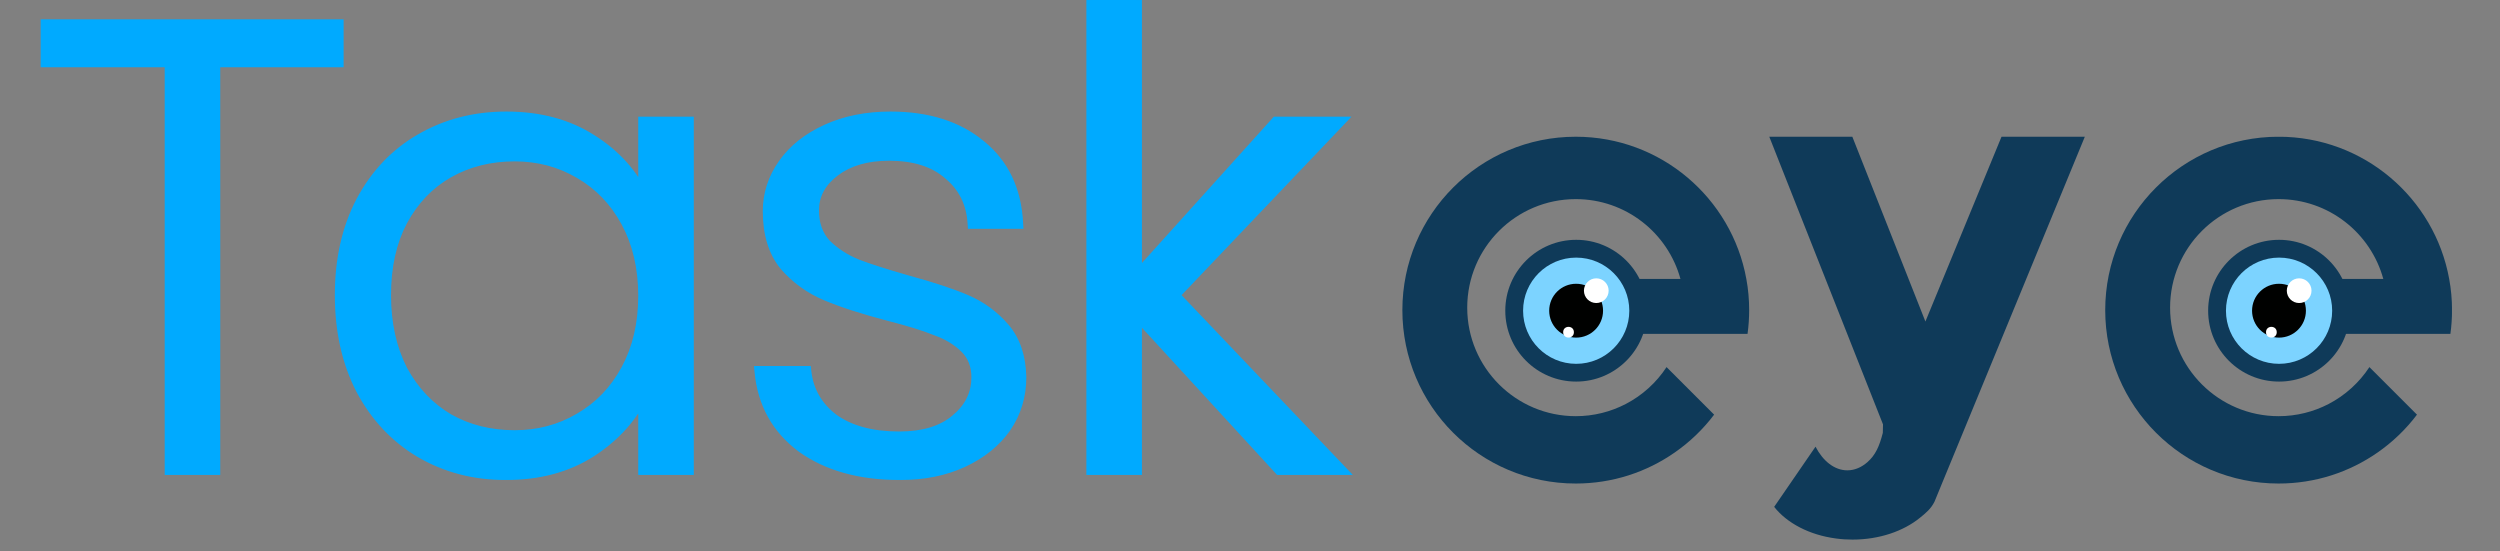 <svg width="136" height="30" viewBox="0 0 136 30" fill="none" xmlns="http://www.w3.org/2000/svg">
<rect x="0" y="0" width="136" height="30" fill="#808080" stroke="none"/>
<g clip-path="url(#clip0_4148_227)">
<g clip-path="url(#clip1_4148_227)">
<path d="M113.414 7.44L106.961 23.104L105.604 26.397C105.604 26.397 105.604 26.397 105.604 26.398L105.239 27.286C105.046 27.679 104.767 27.907 104.444 28.168C103.548 28.895 102.236 29.354 100.775 29.354C100.469 29.354 100.169 29.335 99.879 29.294C98.433 29.105 97.21 28.458 96.515 27.573L98.764 24.3C99.172 25.085 99.796 25.586 100.496 25.586C100.894 25.586 101.268 25.422 101.591 25.138C102.028 24.752 102.235 24.284 102.425 23.551L102.436 23.087L102.215 22.529L100.669 18.618L96.25 7.44H100.768L104.742 17.49L108.882 7.44H113.414Z" fill="#0F3A59"/>
<g clip-path="url(#clip2_4148_227)">
<path d="M83.075 16.261C82.657 16.261 82.303 15.992 82.175 15.616C82.054 15.967 81.989 16.343 81.989 16.736C81.989 18.647 83.539 20.197 85.45 20.197C86.853 20.197 88.061 19.361 88.603 18.161H95.066C95.125 17.74 95.154 17.308 95.154 16.871C95.154 16.292 95.103 15.725 95.001 15.175C94.203 10.775 90.351 7.438 85.722 7.438C80.513 7.438 76.289 11.662 76.289 16.871C76.289 22.081 80.513 26.304 85.722 26.304C87.718 26.304 89.568 25.684 91.092 24.625C91.916 24.055 92.645 23.356 93.248 22.557L90.661 19.97C90.107 20.814 89.343 21.508 88.443 21.976C87.629 22.399 86.703 22.64 85.722 22.64C82.462 22.64 79.817 19.996 79.817 16.736C79.817 13.476 82.462 10.832 85.722 10.832C88.442 10.832 90.733 12.672 91.417 15.175H88.539C87.969 14.048 86.799 13.275 85.45 13.275C84.451 13.275 83.553 13.698 82.922 14.374C82.97 14.364 83.022 14.36 83.075 14.36C83.6 14.36 84.025 14.785 84.025 15.31C84.025 15.836 83.6 16.261 83.075 16.261ZM86.536 18.839C86.723 18.839 86.875 18.991 86.875 19.179C86.875 19.366 86.723 19.518 86.536 19.518C86.349 19.518 86.197 19.366 86.197 19.179C86.197 18.991 86.349 18.839 86.536 18.839Z" fill="#0F3A59"/>
<circle cx="85.744" cy="16.902" r="3.856" fill="#0F3A59"/>
<circle cx="85.745" cy="16.903" r="2.889" fill="#7CD3FF"/>
<circle cx="85.741" cy="16.902" r="1.465" fill="#000100"/>
<circle cx="86.838" cy="15.813" r="0.672" fill="white"/>
<circle cx="85.328" cy="18.072" r="0.292" fill="white"/>
</g>
<g clip-path="url(#clip3_4148_227)">
<path d="M121.31 16.261C120.892 16.261 120.538 15.992 120.41 15.616C120.29 15.967 120.224 16.343 120.224 16.736C120.224 18.647 121.774 20.197 123.685 20.197C125.089 20.197 126.297 19.361 126.838 18.161H133.302C133.36 17.74 133.39 17.308 133.39 16.871C133.39 16.292 133.338 15.725 133.236 15.175C132.438 10.775 128.587 7.438 123.957 7.438C118.748 7.438 114.524 11.662 114.524 16.871C114.524 22.081 118.748 26.304 123.957 26.304C125.953 26.304 127.803 25.684 129.328 24.625C130.151 24.055 130.88 23.356 131.483 22.557L128.896 19.97C128.342 20.814 127.578 21.508 126.678 21.976C125.864 22.399 124.938 22.64 123.957 22.64C120.697 22.64 118.053 19.996 118.053 16.736C118.053 13.476 120.697 10.832 123.957 10.832C126.677 10.832 128.968 12.672 129.652 15.175H126.775C126.205 14.048 125.035 13.275 123.685 13.275C122.687 13.275 121.788 13.698 121.157 14.374C121.206 14.364 121.257 14.36 121.31 14.36C121.836 14.36 122.26 14.785 122.26 15.31C122.26 15.836 121.836 16.261 121.31 16.261ZM124.771 18.839C124.959 18.839 125.111 18.991 125.111 19.179C125.111 19.366 124.959 19.518 124.771 19.518C124.584 19.518 124.432 19.366 124.432 19.179C124.432 18.991 124.584 18.839 124.771 18.839Z" fill="#0F3A59"/>
<circle cx="123.979" cy="16.902" r="3.856" fill="#0F3A59"/>
<circle cx="123.981" cy="16.903" r="2.889" fill="#7CD3FF"/>
<circle cx="123.977" cy="16.902" r="1.465" fill="#000100"/>
<circle cx="125.074" cy="15.813" r="0.672" fill="white"/>
<circle cx="123.563" cy="18.072" r="0.292" fill="white"/>
</g>
</g>
<mask id="path-14-outside-1_4148_227" maskUnits="userSpaceOnUse" x="1.473" y="-0.463" width="73" height="27" fill="black">
<rect fill="white" x="1.473" y="-0.463" width="73" height="27"/>
<path d="M18.393 1.351V3.358H11.681V25.537H9.259V3.358H2.511V1.351H18.393ZM18.515 16.056C18.515 14.119 18.896 12.423 19.657 10.97C20.442 9.494 21.514 8.364 22.875 7.579C24.259 6.772 25.816 6.368 27.546 6.368C29.346 6.368 30.891 6.783 32.183 7.614C33.498 8.444 34.443 9.505 35.02 10.797V6.645H37.442V25.537H35.02V21.35C34.42 22.642 33.463 23.715 32.148 24.568C30.857 25.399 29.311 25.814 27.512 25.814C25.805 25.814 24.259 25.41 22.875 24.603C21.514 23.796 20.442 22.654 19.657 21.177C18.896 19.701 18.515 17.994 18.515 16.056ZM35.02 16.091C35.02 14.569 34.709 13.231 34.086 12.077C33.463 10.924 32.61 10.036 31.525 9.413C30.464 8.79 29.288 8.479 27.996 8.479C26.658 8.479 25.459 8.779 24.398 9.378C23.337 9.978 22.495 10.855 21.872 12.008C21.272 13.138 20.972 14.488 20.972 16.056C20.972 17.602 21.272 18.963 21.872 20.139C22.495 21.293 23.337 22.181 24.398 22.804C25.459 23.403 26.658 23.703 27.996 23.703C29.288 23.703 30.464 23.392 31.525 22.769C32.61 22.146 33.463 21.258 34.086 20.105C34.709 18.951 35.02 17.613 35.02 16.091ZM48.958 25.814C46.789 25.814 45.013 25.318 43.629 24.326C42.268 23.311 41.507 21.939 41.345 20.209H43.837C43.952 21.27 44.448 22.135 45.324 22.804C46.224 23.45 47.424 23.773 48.923 23.773C50.238 23.773 51.264 23.461 52.002 22.838C52.764 22.215 53.144 21.443 53.144 20.52C53.144 19.874 52.937 19.343 52.521 18.928C52.106 18.513 51.576 18.19 50.93 17.959C50.307 17.706 49.453 17.441 48.369 17.164C46.962 16.795 45.82 16.425 44.944 16.056C44.067 15.687 43.318 15.145 42.695 14.43C42.095 13.692 41.795 12.712 41.795 11.489C41.795 10.566 42.072 9.713 42.626 8.929C43.179 8.144 43.964 7.522 44.978 7.06C45.993 6.599 47.147 6.368 48.438 6.368C50.468 6.368 52.106 6.887 53.352 7.925C54.597 8.94 55.266 10.347 55.359 12.146H52.937C52.867 11.039 52.429 10.151 51.622 9.482C50.837 8.79 49.753 8.444 48.369 8.444C47.147 8.444 46.155 8.733 45.394 9.309C44.632 9.886 44.252 10.601 44.252 11.454C44.252 12.193 44.471 12.804 44.909 13.288C45.371 13.75 45.936 14.119 46.605 14.396C47.274 14.649 48.173 14.938 49.303 15.261C50.664 15.63 51.749 15.987 52.556 16.333C53.363 16.679 54.055 17.187 54.632 17.856C55.209 18.525 55.509 19.413 55.532 20.52C55.532 21.535 55.255 22.446 54.701 23.253C54.148 24.038 53.375 24.661 52.383 25.122C51.391 25.583 50.249 25.814 48.958 25.814ZM69.606 25.537L61.821 17.06V25.537H59.399V-0.068H61.821V15.088L69.433 6.645H72.824L63.862 16.056L72.893 25.537H69.606Z"/>
</mask>
<path d="M18.393 1.351V3.358H11.681V25.537H9.259V3.358H2.511V1.351H18.393ZM18.515 16.056C18.515 14.119 18.896 12.423 19.657 10.97C20.442 9.494 21.514 8.364 22.875 7.579C24.259 6.772 25.816 6.368 27.546 6.368C29.346 6.368 30.891 6.783 32.183 7.614C33.498 8.444 34.443 9.505 35.02 10.797V6.645H37.442V25.537H35.02V21.35C34.42 22.642 33.463 23.715 32.148 24.568C30.857 25.399 29.311 25.814 27.512 25.814C25.805 25.814 24.259 25.41 22.875 24.603C21.514 23.796 20.442 22.654 19.657 21.177C18.896 19.701 18.515 17.994 18.515 16.056ZM35.02 16.091C35.02 14.569 34.709 13.231 34.086 12.077C33.463 10.924 32.61 10.036 31.525 9.413C30.464 8.79 29.288 8.479 27.996 8.479C26.658 8.479 25.459 8.779 24.398 9.378C23.337 9.978 22.495 10.855 21.872 12.008C21.272 13.138 20.972 14.488 20.972 16.056C20.972 17.602 21.272 18.963 21.872 20.139C22.495 21.293 23.337 22.181 24.398 22.804C25.459 23.403 26.658 23.703 27.996 23.703C29.288 23.703 30.464 23.392 31.525 22.769C32.61 22.146 33.463 21.258 34.086 20.105C34.709 18.951 35.02 17.613 35.02 16.091ZM48.958 25.814C46.789 25.814 45.013 25.318 43.629 24.326C42.268 23.311 41.507 21.939 41.345 20.209H43.837C43.952 21.27 44.448 22.135 45.324 22.804C46.224 23.45 47.424 23.773 48.923 23.773C50.238 23.773 51.264 23.461 52.002 22.838C52.764 22.215 53.144 21.443 53.144 20.52C53.144 19.874 52.937 19.343 52.521 18.928C52.106 18.513 51.576 18.19 50.93 17.959C50.307 17.706 49.453 17.441 48.369 17.164C46.962 16.795 45.82 16.425 44.944 16.056C44.067 15.687 43.318 15.145 42.695 14.43C42.095 13.692 41.795 12.712 41.795 11.489C41.795 10.566 42.072 9.713 42.626 8.929C43.179 8.144 43.964 7.522 44.978 7.06C45.993 6.599 47.147 6.368 48.438 6.368C50.468 6.368 52.106 6.887 53.352 7.925C54.597 8.94 55.266 10.347 55.359 12.146H52.937C52.867 11.039 52.429 10.151 51.622 9.482C50.837 8.79 49.753 8.444 48.369 8.444C47.147 8.444 46.155 8.733 45.394 9.309C44.632 9.886 44.252 10.601 44.252 11.454C44.252 12.193 44.471 12.804 44.909 13.288C45.371 13.75 45.936 14.119 46.605 14.396C47.274 14.649 48.173 14.938 49.303 15.261C50.664 15.63 51.749 15.987 52.556 16.333C53.363 16.679 54.055 17.187 54.632 17.856C55.209 18.525 55.509 19.413 55.532 20.52C55.532 21.535 55.255 22.446 54.701 23.253C54.148 24.038 53.375 24.661 52.383 25.122C51.391 25.583 50.249 25.814 48.958 25.814ZM69.606 25.537L61.821 17.06V25.537H59.399V-0.068H61.821V15.088L69.433 6.645H72.824L63.862 16.056L72.893 25.537H69.606Z" fill="#00AAFF"/>
<path d="M18.393 1.351H18.693V1.051H18.393V1.351ZM18.393 3.358V3.658H18.693V3.358H18.393ZM11.681 3.358V3.058H11.381V3.358H11.681ZM11.681 25.537V25.837H11.981V25.537H11.681ZM9.259 25.537H8.959V25.837H9.259V25.537ZM9.259 3.358H9.559V3.058H9.259V3.358ZM2.511 3.358H2.211V3.658H2.511V3.358ZM2.511 1.351V1.051H2.211V1.351H2.511ZM18.093 1.351V3.358H18.693V1.351H18.093ZM18.393 3.058H11.681V3.658H18.393V3.058ZM11.381 3.358V25.537H11.981V3.358H11.381ZM11.681 25.237H9.259V25.837H11.681V25.237ZM9.559 25.537V3.358H8.959V25.537H9.559ZM9.259 3.058H2.511V3.658H9.259V3.058ZM2.811 3.358V1.351H2.211V3.358H2.811ZM2.511 1.651H18.393V1.051H2.511V1.651ZM19.657 10.97L19.392 10.829L19.392 10.831L19.657 10.97ZM22.875 7.579L23.025 7.839L23.026 7.838L22.875 7.579ZM32.183 7.614L32.021 7.866L32.023 7.867L32.183 7.614ZM35.02 10.797L34.746 10.919L35.32 10.797H35.02ZM35.02 6.645V6.345H34.72V6.645H35.02ZM37.442 6.645H37.742V6.345H37.442V6.645ZM37.442 25.537V25.837H37.742V25.537H37.442ZM35.02 25.537H34.72V25.837H35.02V25.537ZM35.02 21.35H35.32L34.748 21.224L35.02 21.35ZM32.148 24.568L32.31 24.821L32.312 24.82L32.148 24.568ZM22.875 24.603L22.722 24.861L22.724 24.862L22.875 24.603ZM19.657 21.177L19.391 21.315L19.392 21.318L19.657 21.177ZM34.086 12.077L34.35 11.935L34.35 11.935L34.086 12.077ZM31.525 9.413L31.373 9.672L31.376 9.673L31.525 9.413ZM24.398 9.378L24.545 9.64L24.545 9.64L24.398 9.378ZM21.872 12.008L21.608 11.866L21.607 11.867L21.872 12.008ZM21.872 20.139L21.604 20.276L21.608 20.282L21.872 20.139ZM24.398 22.804L24.246 23.062L24.25 23.065L24.398 22.804ZM31.525 22.769L31.376 22.509L31.373 22.51L31.525 22.769ZM34.086 20.105L34.35 20.247L34.35 20.247L34.086 20.105ZM18.815 16.056C18.815 14.159 19.188 12.512 19.923 11.109L19.392 10.831C18.604 12.334 18.215 14.079 18.215 16.056H18.815ZM19.922 11.111C20.682 9.681 21.716 8.593 23.025 7.839L22.725 7.319C21.312 8.134 20.201 9.307 19.392 10.829L19.922 11.111ZM23.026 7.838C24.361 7.06 25.865 6.668 27.546 6.668V6.068C25.767 6.068 24.158 6.484 22.724 7.32L23.026 7.838ZM27.546 6.668C29.298 6.668 30.785 7.072 32.021 7.866L32.345 7.361C30.997 6.495 29.393 6.068 27.546 6.068V6.668ZM32.023 7.867C33.293 8.67 34.196 9.687 34.746 10.919L35.294 10.675C34.691 9.324 33.703 8.219 32.343 7.36L32.023 7.867ZM35.32 10.797V6.645H34.72V10.797H35.32ZM35.02 6.945H37.442V6.345H35.02V6.945ZM37.142 6.645V25.537H37.742V6.645H37.142ZM37.442 25.237H35.02V25.837H37.442V25.237ZM35.32 25.537V21.35H34.72V25.537H35.32ZM34.748 21.224C34.174 22.46 33.257 23.491 31.985 24.317L32.312 24.82C33.669 23.939 34.666 22.825 35.292 21.477L34.748 21.224ZM31.986 24.316C30.75 25.11 29.264 25.514 27.512 25.514V26.114C29.358 26.114 30.962 25.687 32.31 24.821L31.986 24.316ZM27.512 25.514C25.854 25.514 24.361 25.123 23.026 24.344L22.724 24.862C24.157 25.698 25.755 26.114 27.512 26.114V25.514ZM23.028 24.345C21.717 23.567 20.682 22.467 19.922 21.037L19.392 21.318C20.201 22.84 21.311 24.024 22.722 24.861L23.028 24.345ZM19.924 21.04C19.188 19.613 18.815 17.954 18.815 16.056H18.215C18.215 18.034 18.604 19.79 19.391 21.315L19.924 21.04ZM35.32 16.091C35.32 14.527 35 13.139 34.35 11.935L33.822 12.22C34.417 13.323 34.72 14.61 34.72 16.091H35.32ZM34.35 11.935C33.702 10.735 32.81 9.805 31.675 9.153L31.376 9.673C32.409 10.267 33.224 11.113 33.822 12.22L34.35 11.935ZM31.677 9.154C30.568 8.503 29.338 8.179 27.996 8.179V8.779C29.237 8.779 30.361 9.077 31.373 9.672L31.677 9.154ZM27.996 8.179C26.612 8.179 25.36 8.49 24.25 9.117L24.545 9.64C25.557 9.068 26.705 8.779 27.996 8.779V8.179ZM24.25 9.117C23.136 9.747 22.255 10.666 21.608 11.866L22.136 12.151C22.734 11.043 23.537 10.21 24.545 9.64L24.25 9.117ZM21.607 11.867C20.979 13.05 20.672 14.45 20.672 16.056H21.272C21.272 14.526 21.565 13.227 22.137 12.149L21.607 11.867ZM20.672 16.056C20.672 17.641 20.98 19.05 21.605 20.276L22.139 20.003C21.564 18.875 21.272 17.563 21.272 16.056H20.672ZM21.608 20.282C22.255 21.48 23.134 22.41 24.246 23.062L24.549 22.545C23.539 21.952 22.734 21.105 22.136 19.997L21.608 20.282ZM24.25 23.065C25.36 23.692 26.612 24.003 27.996 24.003V23.403C26.705 23.403 25.557 23.114 24.545 22.543L24.25 23.065ZM27.996 24.003C29.338 24.003 30.568 23.679 31.677 23.028L31.373 22.51C30.361 23.105 29.237 23.403 27.996 23.403V24.003ZM31.675 23.029C32.81 22.377 33.702 21.447 34.35 20.247L33.822 19.962C33.224 21.069 32.409 21.915 31.376 22.509L31.675 23.029ZM34.35 20.247C35 19.044 35.32 17.655 35.32 16.091H34.72C34.72 17.572 34.417 18.859 33.822 19.962L34.35 20.247ZM43.629 24.326L43.45 24.567L43.454 24.57L43.629 24.326ZM41.345 20.209V19.909H41.016L41.047 20.236L41.345 20.209ZM43.837 20.209L44.135 20.176L44.106 19.909H43.837V20.209ZM45.324 22.804L45.142 23.042L45.15 23.047L45.324 22.804ZM52.002 22.838L51.812 22.606L51.809 22.609L52.002 22.838ZM52.521 18.928L52.734 18.716L52.734 18.716L52.521 18.928ZM50.93 17.959L50.816 18.238L50.829 18.242L50.93 17.959ZM48.369 17.164L48.293 17.454L48.295 17.454L48.369 17.164ZM42.695 14.43L42.462 14.62L42.468 14.627L42.695 14.43ZM42.626 8.929L42.38 8.756L42.38 8.756L42.626 8.929ZM44.978 7.06L44.854 6.787L44.854 6.787L44.978 7.06ZM53.352 7.925L53.16 8.156L53.162 8.158L53.352 7.925ZM55.359 12.146V12.447H55.675L55.658 12.131L55.359 12.146ZM52.937 12.146L52.637 12.165L52.655 12.447H52.937V12.146ZM51.622 9.482L51.423 9.707L51.43 9.713L51.622 9.482ZM45.394 9.309L45.575 9.548L45.575 9.548L45.394 9.309ZM44.909 13.288L44.687 13.49L44.692 13.495L44.697 13.501L44.909 13.288ZM46.605 14.396L46.49 14.673L46.498 14.676L46.605 14.396ZM49.303 15.261L49.221 15.549L49.225 15.55L49.303 15.261ZM52.556 16.333L52.438 16.609L52.438 16.609L52.556 16.333ZM54.632 17.856L54.859 17.66L54.859 17.66L54.632 17.856ZM55.532 20.52H55.832L55.832 20.514L55.532 20.52ZM54.701 23.253L54.946 23.427L54.949 23.423L54.701 23.253ZM52.383 25.122L52.51 25.394L52.51 25.394L52.383 25.122ZM48.958 25.514C46.835 25.514 45.124 25.029 43.804 24.082L43.454 24.57C44.902 25.607 46.744 26.114 48.958 26.114V25.514ZM43.808 24.086C42.517 23.123 41.798 21.828 41.644 20.181L41.047 20.236C41.216 22.049 42.019 23.5 43.45 24.567L43.808 24.086ZM41.345 20.509H43.837V19.909H41.345V20.509ZM43.538 20.241C43.663 21.387 44.203 22.325 45.142 23.042L45.506 22.565C44.693 21.944 44.241 21.152 44.135 20.176L43.538 20.241ZM45.15 23.047C46.115 23.741 47.383 24.073 48.923 24.073V23.473C47.465 23.473 46.333 23.158 45.499 22.56L45.15 23.047ZM48.923 24.073C50.283 24.073 51.387 23.75 52.196 23.067L51.809 22.609C51.142 23.172 50.193 23.473 48.923 23.473V24.073ZM52.192 23.07C53.018 22.395 53.444 21.539 53.444 20.52H52.844C52.844 21.346 52.509 22.036 51.812 22.606L52.192 23.07ZM53.444 20.52C53.444 19.803 53.211 19.194 52.734 18.716L52.309 19.14C52.662 19.494 52.844 19.945 52.844 20.52H53.444ZM52.734 18.716C52.282 18.265 51.711 17.92 51.031 17.677L50.829 18.242C51.44 18.46 51.93 18.762 52.309 19.14L52.734 18.716ZM51.043 17.682C50.402 17.421 49.533 17.151 48.444 16.873L48.295 17.454C49.373 17.73 50.212 17.991 50.817 18.237L51.043 17.682ZM48.445 16.873C47.046 16.506 45.919 16.141 45.06 15.78L44.827 16.333C45.722 16.71 46.879 17.083 48.293 17.454L48.445 16.873ZM45.06 15.78C44.226 15.429 43.514 14.914 42.921 14.233L42.468 14.627C43.121 15.377 43.909 15.946 44.827 16.333L45.06 15.78ZM42.928 14.241C42.382 13.57 42.095 12.663 42.095 11.489H41.495C41.495 12.761 41.808 13.814 42.462 14.619L42.928 14.241ZM42.095 11.489C42.095 10.631 42.351 9.838 42.871 9.102L42.38 8.756C41.793 9.588 41.495 10.502 41.495 11.489H42.095ZM42.871 9.102C43.389 8.367 44.128 7.776 45.103 7.333L44.854 6.787C43.799 7.267 42.969 7.921 42.38 8.756L42.871 9.102ZM45.103 7.333C46.073 6.892 47.183 6.668 48.438 6.668V6.068C47.111 6.068 45.914 6.305 44.854 6.787L45.103 7.333ZM48.438 6.668C50.416 6.668 51.981 7.173 53.16 8.156L53.544 7.695C52.232 6.601 50.52 6.068 48.438 6.068V6.668ZM53.162 8.158C54.334 9.112 54.971 10.436 55.059 12.162L55.658 12.131C55.562 10.259 54.861 8.768 53.541 7.693L53.162 8.158ZM55.359 11.847H52.937V12.447H55.359V11.847ZM53.236 12.128C53.162 10.943 52.688 9.976 51.813 9.251L51.43 9.713C52.17 10.326 52.573 11.135 52.637 12.165L53.236 12.128ZM51.82 9.257C50.965 8.503 49.802 8.144 48.369 8.144V8.744C49.704 8.744 50.709 9.077 51.423 9.707L51.82 9.257ZM48.369 8.144C47.1 8.144 46.039 8.444 45.212 9.07L45.575 9.548C46.271 9.021 47.194 8.744 48.369 8.744V8.144ZM45.212 9.07C44.387 9.696 43.952 10.495 43.952 11.454H44.552C44.552 10.707 44.878 10.076 45.575 9.548L45.212 9.07ZM43.952 11.454C43.952 12.257 44.192 12.943 44.687 13.49L45.132 13.087C44.75 12.665 44.552 12.129 44.552 11.454H43.952ZM44.697 13.501C45.189 13.993 45.789 14.383 46.49 14.673L46.719 14.118C46.083 13.855 45.552 13.507 45.121 13.076L44.697 13.501ZM46.498 14.676C47.178 14.934 48.087 15.225 49.221 15.549L49.386 14.972C48.259 14.65 47.369 14.365 46.711 14.115L46.498 14.676ZM49.225 15.55C50.58 15.918 51.649 16.271 52.438 16.609L52.674 16.058C51.849 15.704 50.749 15.342 49.382 14.971L49.225 15.55ZM52.438 16.609C53.203 16.937 53.858 17.417 54.405 18.052L54.859 17.66C54.253 16.956 53.524 16.422 52.674 16.058L52.438 16.609ZM54.405 18.052C54.925 18.655 55.21 19.471 55.232 20.526L55.832 20.514C55.807 19.355 55.492 18.394 54.859 17.66L54.405 18.052ZM55.232 20.52C55.232 21.477 54.972 22.328 54.454 23.084L54.949 23.423C55.538 22.564 55.832 21.593 55.832 20.52H55.232ZM54.456 23.08C53.937 23.816 53.208 24.407 52.257 24.85L52.51 25.394C53.542 24.914 54.358 24.259 54.946 23.427L54.456 23.08ZM52.257 24.85C51.311 25.29 50.213 25.514 48.958 25.514V26.114C50.285 26.114 51.471 25.877 52.51 25.394L52.257 24.85ZM69.606 25.537L69.385 25.74L69.474 25.837H69.606V25.537ZM61.821 17.06L62.042 16.857L61.521 16.29V17.06H61.821ZM61.821 25.537V25.837H62.121V25.537H61.821ZM59.399 25.537H59.099V25.837H59.399V25.537ZM59.399 -0.068V-0.368H59.099V-0.068H59.399ZM61.821 -0.068H62.121V-0.368H61.821V-0.068ZM61.821 15.088H61.521V15.868L62.044 15.289L61.821 15.088ZM69.433 6.645V6.345H69.3L69.21 6.444L69.433 6.645ZM72.824 6.645L73.041 6.852L73.524 6.345H72.824V6.645ZM63.862 16.056L63.645 15.85L63.448 16.056L63.645 16.263L63.862 16.056ZM72.893 25.537V25.837H73.593L73.111 25.33L72.893 25.537ZM69.827 25.334L62.042 16.857L61.6 17.263L69.385 25.74L69.827 25.334ZM61.521 17.06V25.537H62.121V17.06H61.521ZM61.821 25.237H59.399V25.837H61.821V25.237ZM59.699 25.537V-0.068H59.099V25.537H59.699ZM59.399 0.232H61.821V-0.368H59.399V0.232ZM61.521 -0.068V15.088H62.121V-0.068H61.521ZM62.044 15.289L69.656 6.846L69.21 6.444L61.598 14.887L62.044 15.289ZM69.433 6.945H72.824V6.345H69.433V6.945ZM72.607 6.438L63.645 15.85L64.08 16.263L73.041 6.852L72.607 6.438ZM63.645 16.263L72.676 25.744L73.111 25.33L64.08 15.85L63.645 16.263ZM72.893 25.237H69.606V25.837H72.893V25.237Z" fill="#00AAFF" mask="url(#path-14-outside-1_4148_227)"/>
</g>
<defs>
<clipPath id="clip0_4148_227">
<rect width="135" height="30" fill="white" transform="translate(0.5)"/>
</clipPath>
<clipPath id="clip1_4148_227">
<rect width="60.469" height="21.914" fill="white" transform="translate(74.058 7.442)"/>
</clipPath>
<clipPath id="clip2_4148_227">
<rect width="18.866" height="18.866" fill="white" transform="translate(76.292 7.44)"/>
</clipPath>
<clipPath id="clip3_4148_227">
<rect width="18.866" height="18.866" fill="white" transform="translate(114.521 7.44)"/>
</clipPath>
</defs>
</svg>
